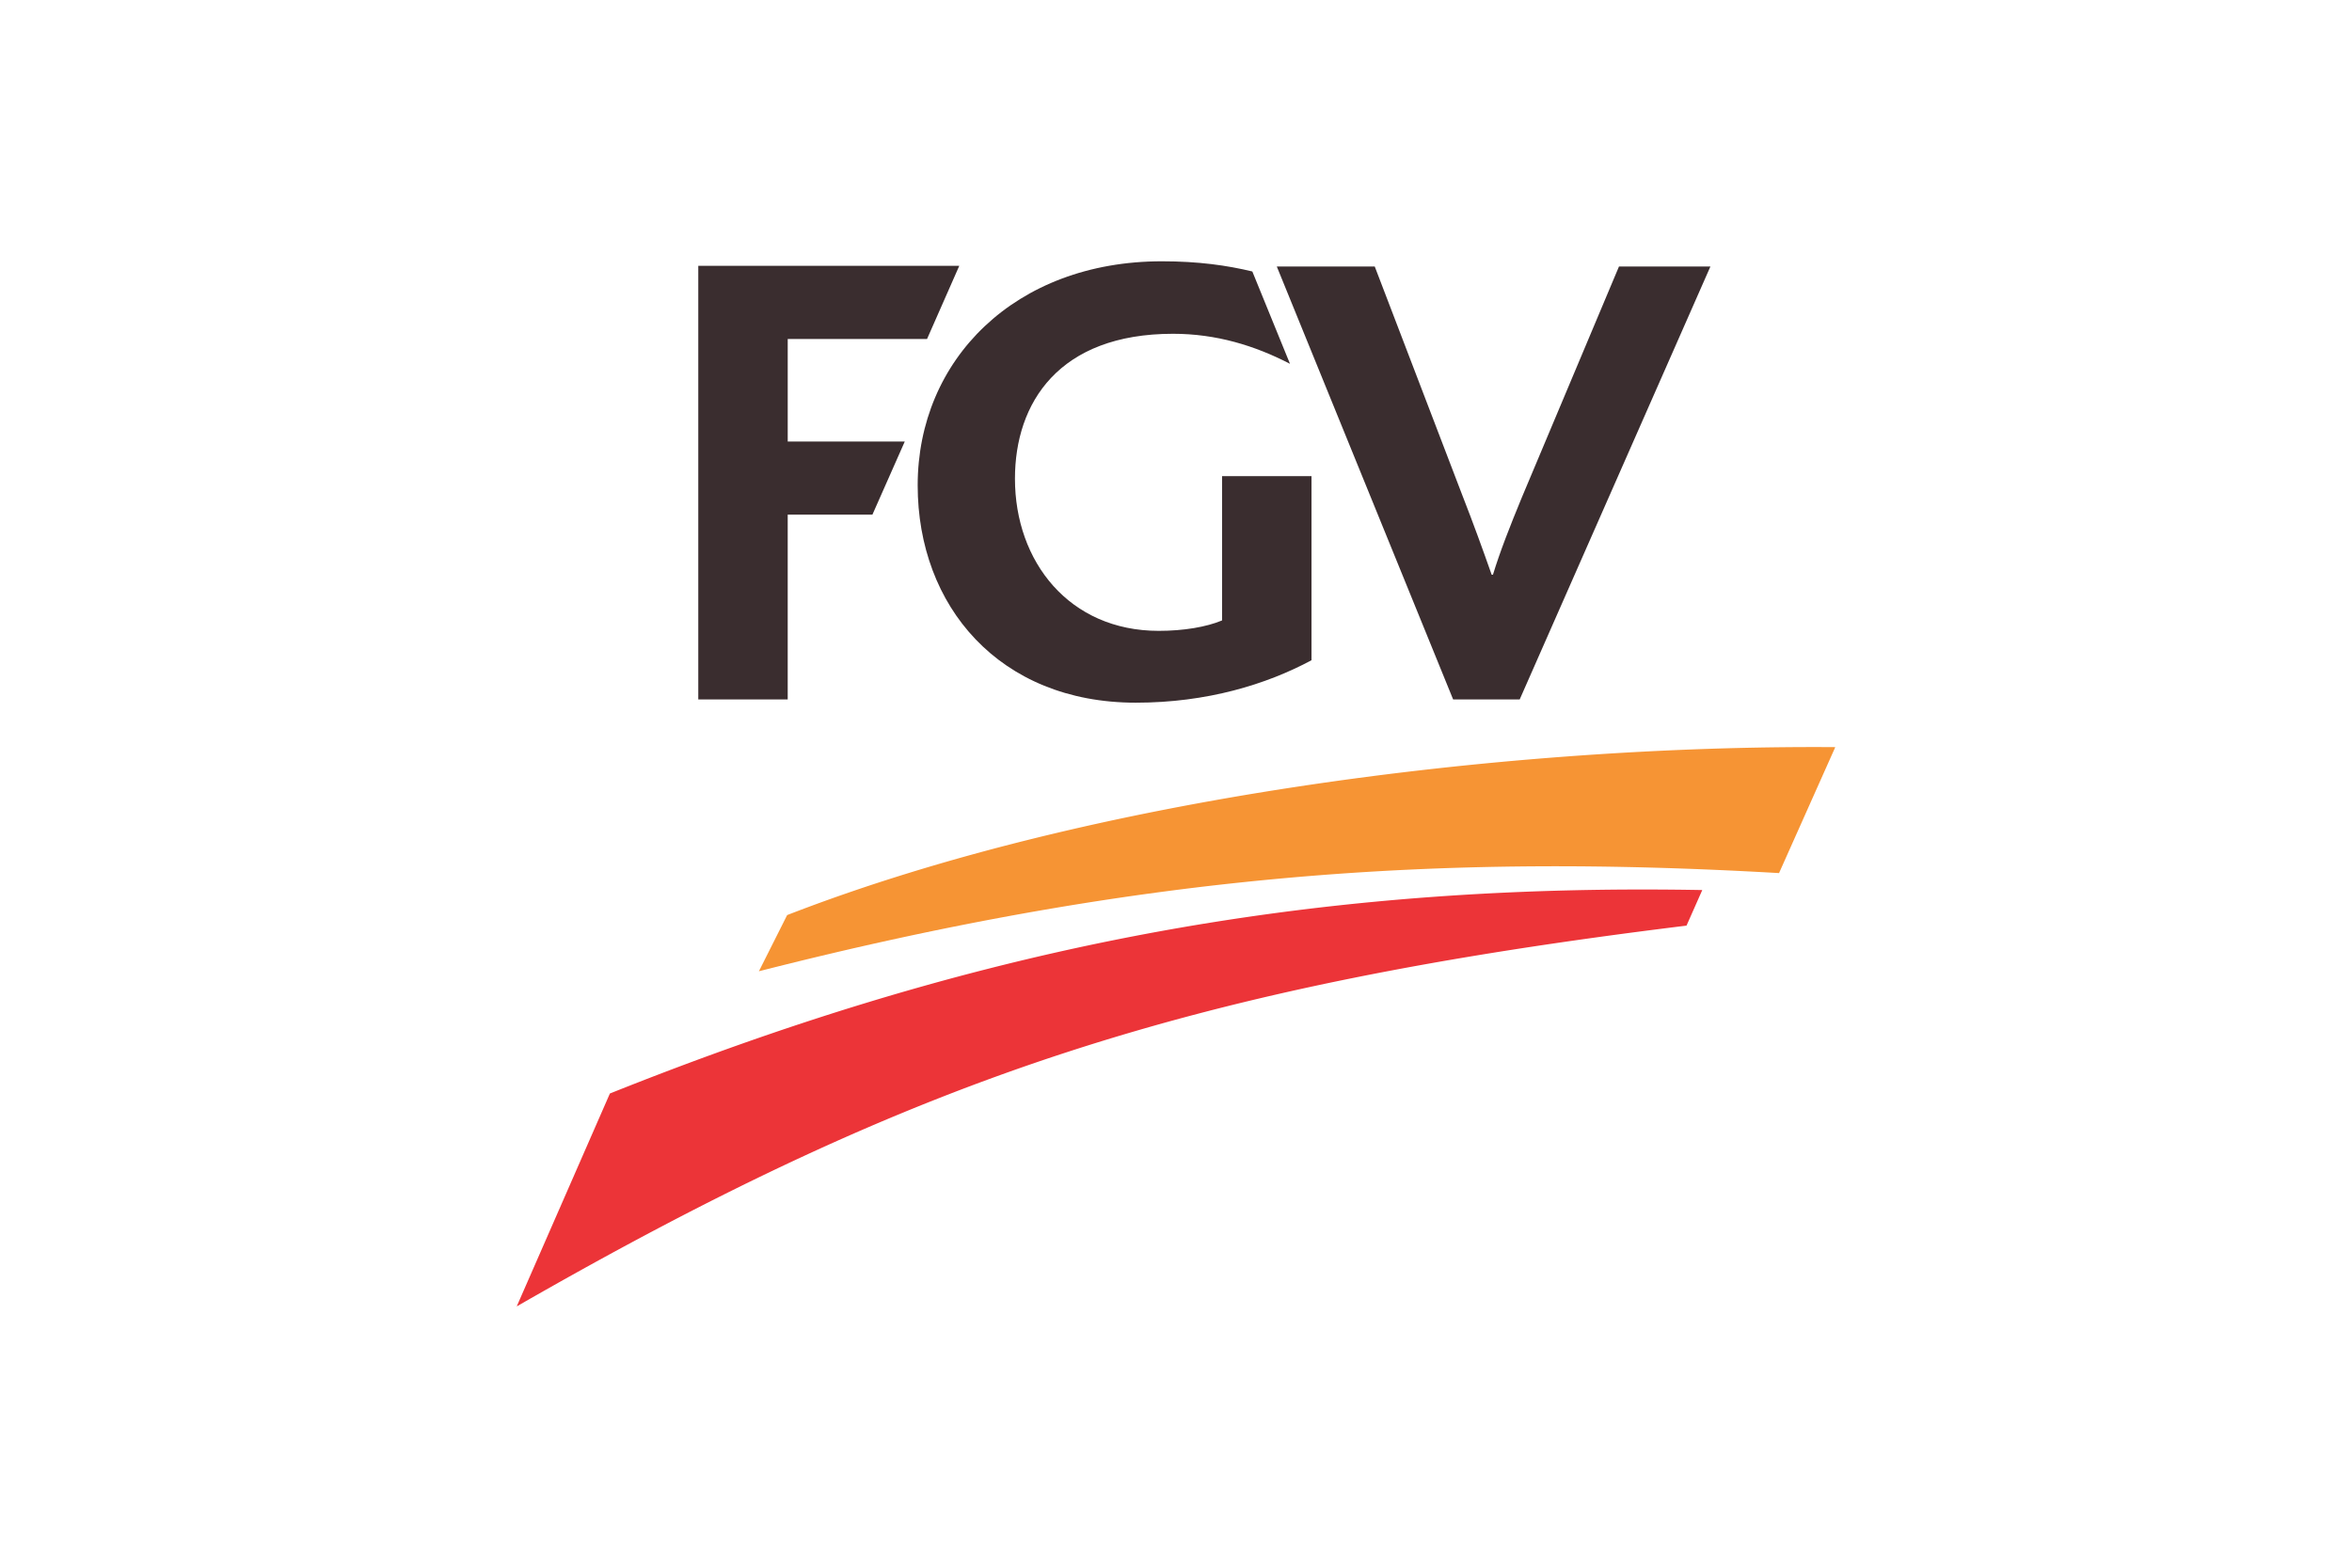 <svg xmlns="http://www.w3.org/2000/svg" height="800" width="1200" viewBox="-18.75 -24.775 162.5 148.647"><path d="M8.832 78.912L0 99.098C38.315 77.079 64.218 68.737 110.897 62.992l1.494-3.373a307.819 307.819 0 00-5.65-.052c-35.347 0-65.144 6.24-97.909 19.344" fill="#ec3438"/><path d="M25.636 61.993l-2.677 5.327c36.786-9.384 64.841-11.142 96.71-9.309L125 46.068a270.876 270.876 0 00-2.027-.007c-29.435-.001-68.249 4.636-97.337 15.932" fill="#f69434"/><path d="M104.495.494l-9.219 21.921c-1.121 2.722-2.049 5.077-2.729 7.303h-.123c-.803-2.289-1.743-4.885-2.788-7.553L81.341.494h-9.286l16.716 41.049h6.313L113.163.494h-8.668M38.011 21.24c0 11.451 7.739 20.613 20.677 20.613 6.754 0 12.383-1.731 16.658-4.024V20.372h-8.479v13.682c-1.487.623-3.65.988-6.006.988-8.481 0-13.628-6.562-13.628-14.429 0-7.182 4.149-13.739 14.986-13.739 4.091 0 7.737 1.112 11.087 2.847L69.736.966C67.345.388 64.607 0 61.167 0c-13.934 0-23.156 9.348-23.156 21.24M17.212.43V41.547h8.478V24.023h8.03l3.065-6.928v-.008H25.691v-9.718h13.207L41.954.43H17.212z" fill="#3a2d2f"/></svg>